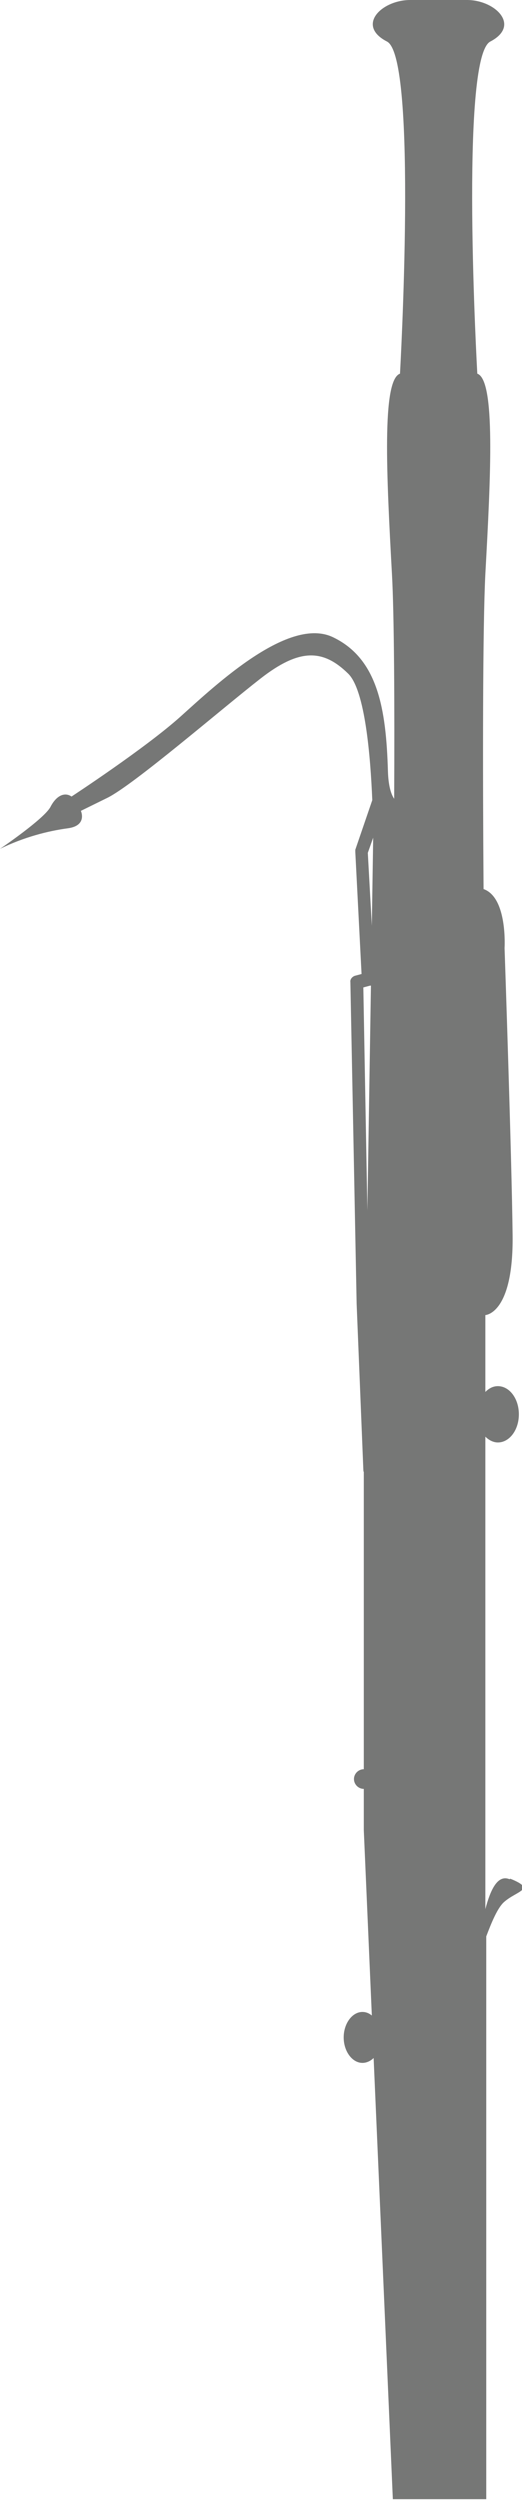 <?xml version="1.0" encoding="UTF-8"?><svg xmlns="http://www.w3.org/2000/svg" viewBox="0 0 11.68 55.93"><defs><style>.d{fill:#767776;}</style></defs><g id="a"/><g id="b"><g id="c"><path class="d" d="M11.4,42.04c-.27-.11-.43,.25-.54,.67v-10.57c.08,.08,.18,.13,.28,.13,.26,0,.47-.28,.47-.63s-.21-.63-.47-.63c-.11,0-.2,.05-.28,.13v-1.72s.63-.02,.61-1.78c-.02-1.76-.18-6.43-.18-6.43,0,0,.07-1.13-.47-1.32-.02-2.7-.02-5.87,.04-7.05,.12-2.19,.23-4.34-.18-4.48,0,0-.4-7.07,.29-7.43s.11-.93-.52-.93h-1.27c-.64,0-1.22,.57-.52,.93,.69,.36,.29,7.43,.29,7.43-.41,.14-.3,2.29-.18,4.48,.05,.89,.06,2.92,.05,5.03-.07-.1-.13-.29-.14-.62-.04-1.4-.23-2.51-1.22-2.99-.99-.49-2.63,1.06-3.42,1.77-.79,.71-2.44,1.79-2.44,1.79-.14-.1-.33-.04-.47,.23-.14,.27-1.13,.94-1.13,.94,.53-.26,1.07-.4,1.52-.46,.44-.06,.29-.39,.29-.39l.59-.29c.59-.29,2.57-2,3.43-2.67,.86-.67,1.39-.67,1.96-.11,.38,.37,.5,1.86,.54,2.83l-.38,1.11s0,.04,0,.05l.14,2.73-.15,.04c-.06,.02-.11,.08-.1,.14l.14,7.2,.15,3.71s0,.04,.01,.05v6.65c-.12,0-.22,.1-.22,.22s.1,.22,.22,.22v.92l.18,4.15c-.06-.05-.13-.08-.21-.08-.23,0-.42,.26-.42,.57s.19,.57,.42,.57c.09,0,.18-.04,.25-.11l.43,9.87h2.09v-12.59c.11-.29,.25-.64,.4-.77,.28-.25,.73-.28,.14-.52Zm-3.05-23.3h0l-.03,1.97-.09-1.63,.12-.34Zm-.22,3.35l.15-.04h.02l-.08,5.03-.09-4.98Z"/></g></g></svg>